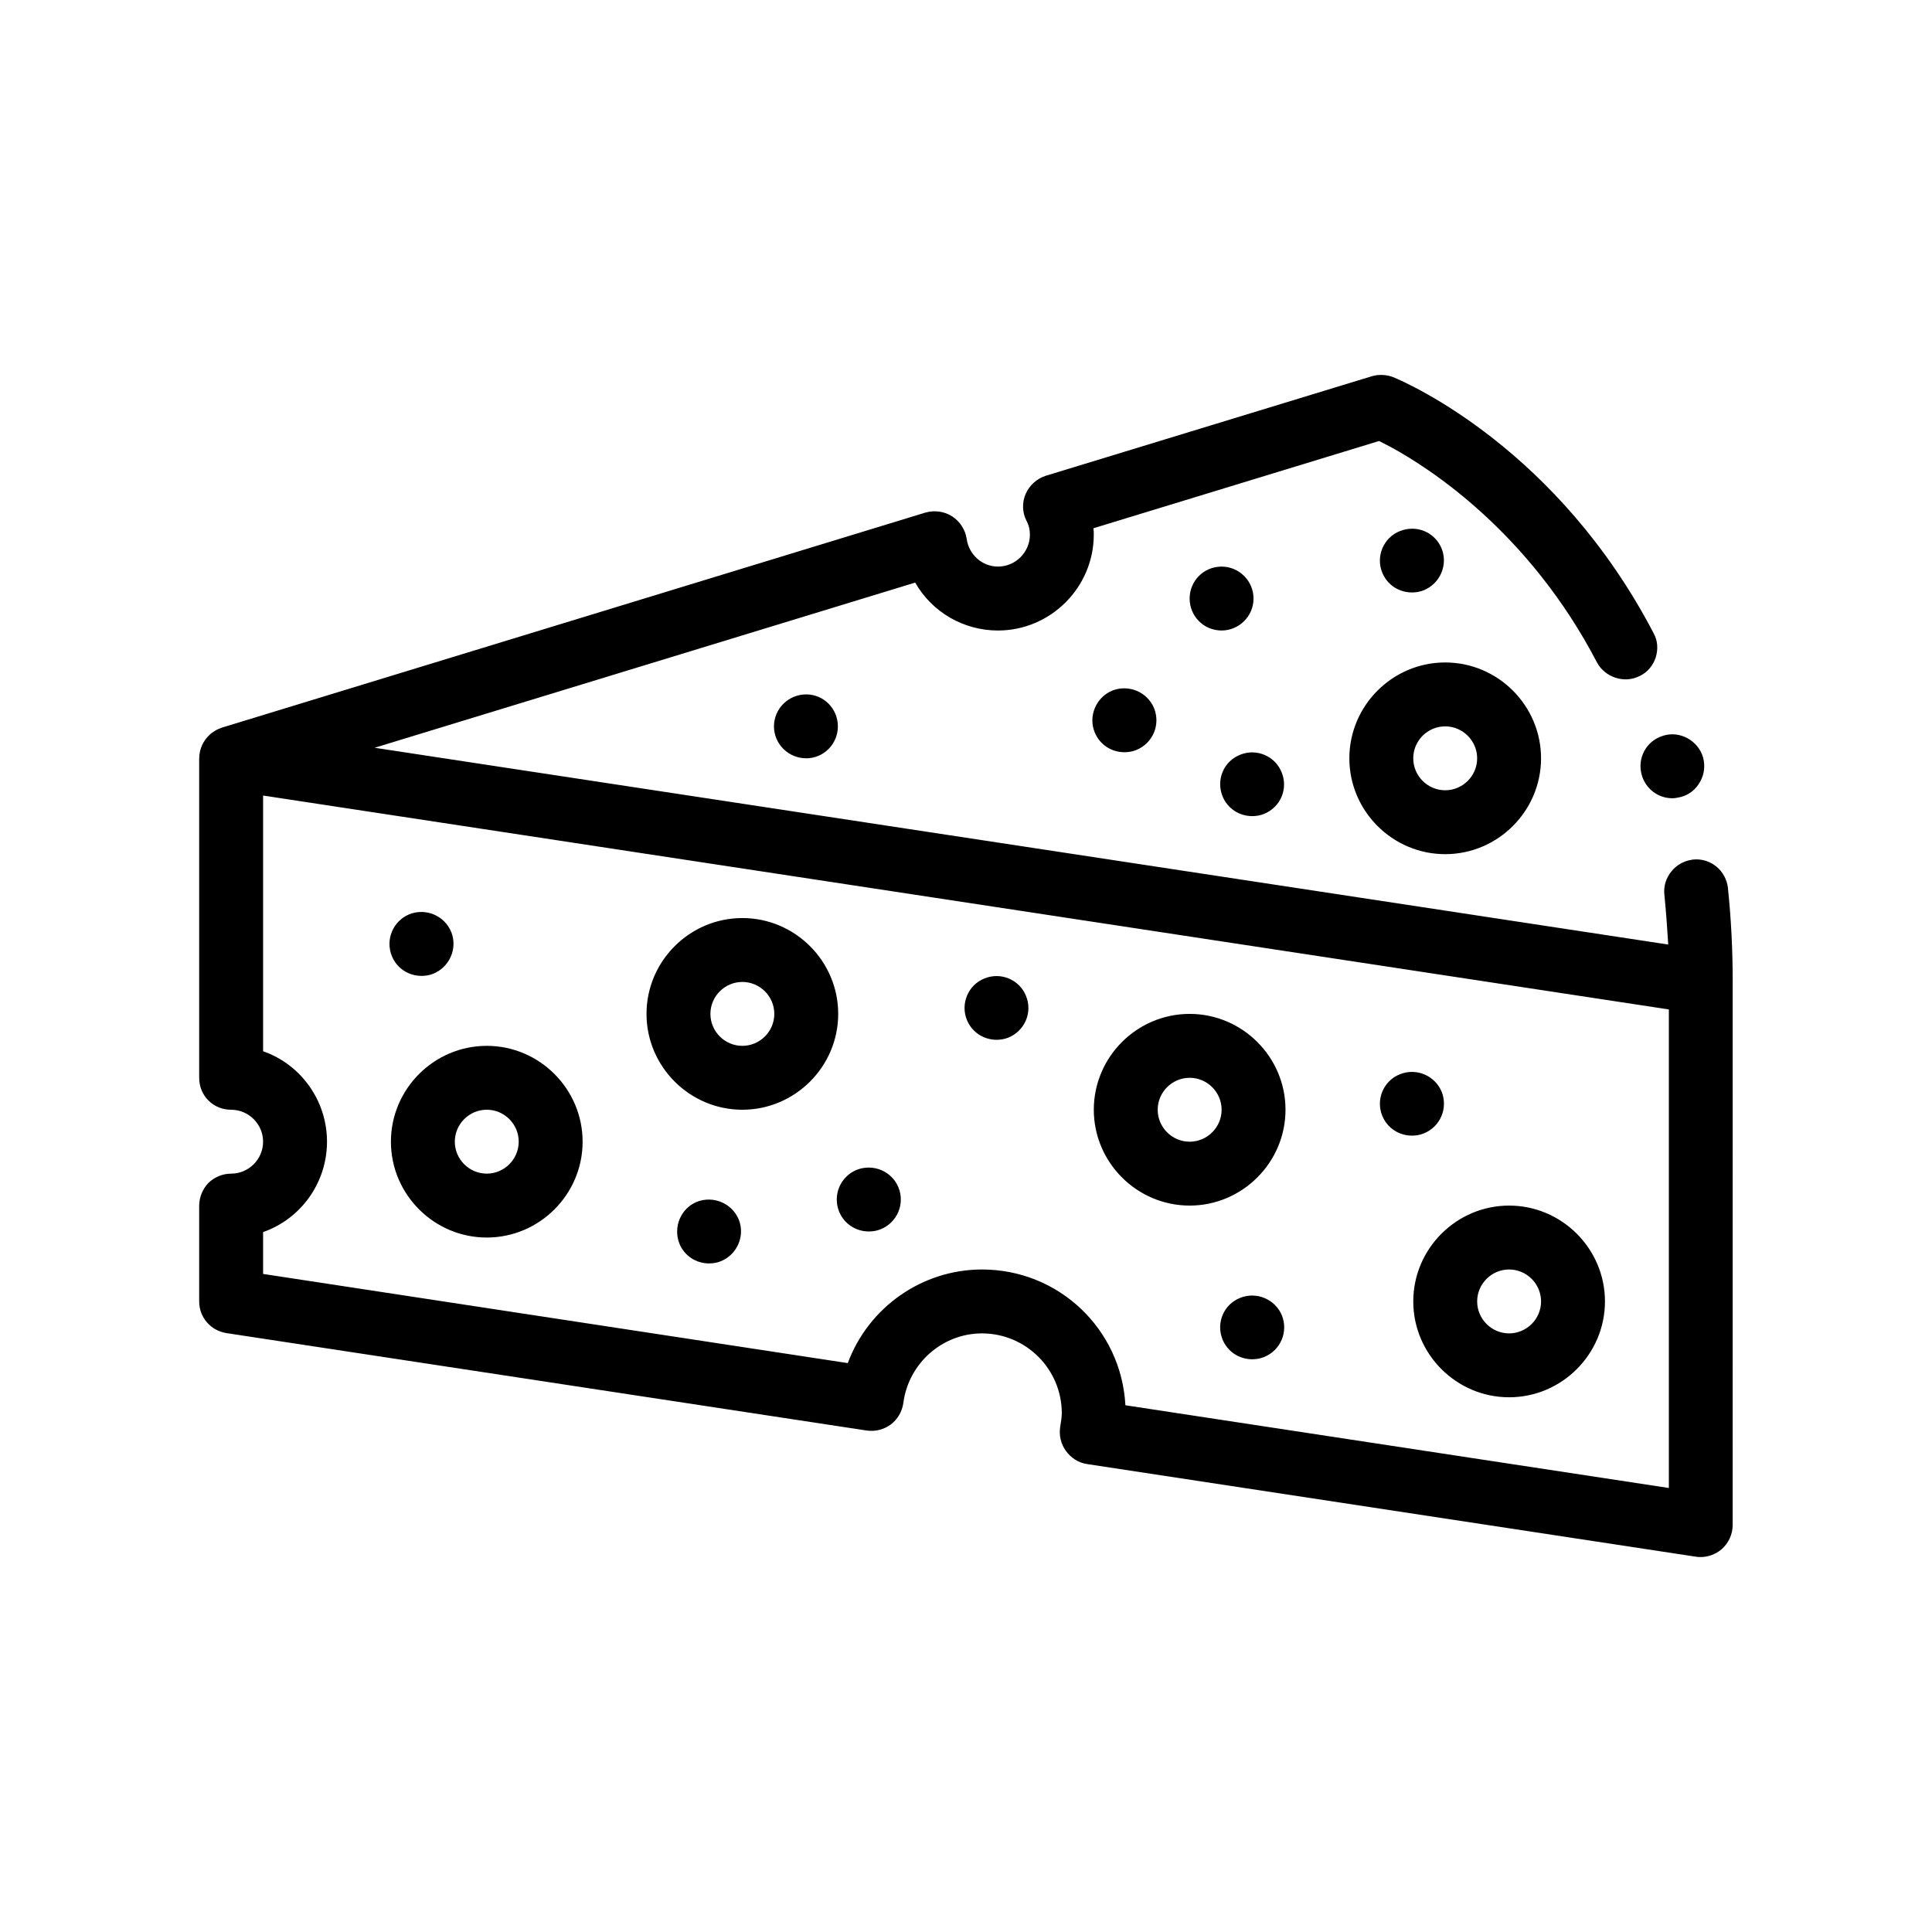 <?xml version="1.0" encoding="UTF-8"?>
<!-- Uploaded to: SVG Repo, www.svgrepo.com, Generator: SVG Repo Mixer Tools -->
<svg fill="#000000" width="800px" height="800px" version="1.1" viewBox="144 144 512 512" xmlns="http://www.w3.org/2000/svg">
 <path d="m273 421.16c-13.977 0-25.402 11.426-25.402 25.402 0 13.965 11.426 25.398 25.402 25.398 13.969 0 25.398-11.43 25.398-25.398-0.004-13.977-11.43-25.402-25.398-25.402zm0 33.863c-4.66 0-8.469-3.809-8.469-8.465s3.809-8.469 8.469-8.469c4.656 0 8.465 3.812 8.465 8.469-0.004 4.656-3.812 8.465-8.465 8.465zm186.27 8.469c13.969 0 25.402-11.438 25.402-25.402 0-13.977-11.43-25.398-25.402-25.398-13.977 0-25.402 11.426-25.402 25.398 0 13.969 11.426 25.402 25.402 25.402zm0-33.863c4.656 0 8.469 3.809 8.469 8.465s-3.812 8.469-8.469 8.469-8.469-3.812-8.469-8.469 3.816-8.465 8.469-8.465zm-118.54-42.336c-13.977 0-25.398 11.426-25.398 25.402 0 13.961 11.426 25.398 25.398 25.398 13.969 0 25.402-11.438 25.402-25.398 0-13.977-11.434-25.402-25.402-25.402zm0 33.867c-4.656 0-8.465-3.812-8.465-8.465 0-4.656 3.809-8.469 8.465-8.469s8.469 3.812 8.469 8.469c0 4.648-3.812 8.465-8.469 8.465zm177.8 67.734c0 13.961 11.426 25.398 25.402 25.398 13.969 0 25.398-11.438 25.398-25.398 0-13.977-11.43-25.402-25.398-25.402-13.977 0-25.402 11.43-25.402 25.402zm25.402-8.469c4.656 0 8.465 3.812 8.465 8.469 0 4.648-3.812 8.465-8.465 8.465-4.66 0-8.469-3.812-8.469-8.465 0-4.652 3.809-8.469 8.469-8.469zm57.992-101.1c-0.504-4.574-4.57-8.047-9.309-7.531-0.059 0.012-0.121 0.031-0.18 0.039-2.137 0.293-4.09 1.367-5.496 3.094-1.438 1.777-2.117 3.977-1.859 6.176 0.422 4.328 0.762 8.805 1.02 13.211l-48.703-7.41-0.293-0.047-33.285-5.062-260.54-39.633h0.004l143.25-43.77c4.488 7.871 12.867 12.699 21.93 12.699 13.965 0 25.398-11.438 25.398-25.402 0-0.516 0-1.098-0.086-1.699l75.691-23.121c0.848 0.43 1.863 0.938 3.133 1.613 10.414 5.672 36.664 22.605 54.613 57.066 2.082 3.906 7.176 5.668 11.203 3.648 0.07-0.035 0.152-0.051 0.223-0.09 2.035-1.02 3.473-2.797 4.152-4.914 0.68-2.203 0.508-4.488-0.59-6.434-25.316-48.516-64.52-65.953-69.008-67.824-1.777-0.672-3.809-0.762-5.586-0.246l-86.527 26.414c-2.289 0.762-4.231 2.457-5.25 4.742-1.012 2.293-0.934 4.914 0.172 7.109 0.68 1.273 0.934 2.457 0.934 3.727 0 4.656-3.809 8.469-8.465 8.469-4.152 0-7.707-3.133-8.297-7.367-0.336-2.371-1.777-4.57-3.809-5.926-2.117-1.359-4.746-1.699-7.113-1.02l-186.45 56.992c-0.09 0.031-0.168 0.074-0.25 0.105-0.434 0.145-0.855 0.324-1.258 0.539-0.059 0.031-0.109 0.07-0.172 0.105-0.422 0.238-0.828 0.52-1.211 0.836-0.051 0.039-0.109 0.066-0.16 0.109-0.059 0.051-0.105 0.121-0.168 0.176-0.344 0.312-0.656 0.648-0.938 1.008-0.066 0.082-0.137 0.156-0.195 0.242-0.684 0.926-1.176 1.984-1.438 3.125-0.016 0.066-0.023 0.137-0.039 0.207-0.105 0.508-0.168 1.031-0.172 1.551 0 0.047-0.016 0.086-0.016 0.125v84.672c0 2.281 0.84 4.398 2.453 6.012 1.605 1.602 3.723 2.453 6.012 2.453 4.656 0 8.469 3.812 8.469 8.469s-3.812 8.465-8.469 8.465c-2.289 0-4.402 0.926-6.012 2.453-1.527 1.605-2.453 3.812-2.453 6.016v25.402c0 4.231 3.047 7.707 7.195 8.383l169.67 25.82c2.371 0.336 4.574-0.258 6.438-1.613 1.777-1.355 2.969-3.379 3.305-5.672 1.352-10.5 10.328-18.453 20.828-18.453 11.684 0 21.164 9.488 21.164 21.164 0 0.926-0.172 2.117-0.43 3.637-0.336 2.203 0.172 4.488 1.527 6.352 1.355 1.859 3.305 3.129 5.586 3.473l161.37 24.555c0.43 0.086 0.848 0.086 1.273 0.086 2.031 0 3.977-0.762 5.5-2.035 1.859-1.613 2.961-3.977 2.961-6.434l0.008-143.94c0.008-8.469-0.414-16.77-1.262-24.898zm-388.2 102.28v-11.09c10.156-3.559 16.934-13.211 16.934-23.961 0-10.758-6.777-20.41-16.934-23.961v-67.77l372.54 56.688v126.82l-144.02-21.926c-1.098-20.242-17.695-35.98-38.012-35.98-15.836 0-30.059 9.992-35.562 24.809zm370.93-142.59c0.059-0.02 0.109-0.051 0.172-0.066 4.402-1.359 9.23 1.355 10.5 5.754 0.594 2.195 0.344 4.488-0.762 6.434-1.102 2.035-2.883 3.473-5.082 4.066-0.059 0.016-0.121 0.023-0.18 0.035-0.699 0.156-1.402 0.309-2.102 0.309-3.812 0-7.109-2.539-8.125-6.188-1.262-4.422 1.203-9.008 5.578-10.344zm-226.99-10.992c4.656 0 8.383 3.812 8.383 8.469 0 4.648-3.727 8.465-8.383 8.465-4.742 0-8.555-3.812-8.555-8.465 0-4.652 3.812-8.469 8.555-8.469zm110.07-16.934c-4.746 0-8.469-3.812-8.469-8.469s3.723-8.465 8.469-8.465c4.656 0 8.465 3.809 8.465 8.465s-3.812 8.469-8.465 8.469zm-17.867 20.656c1.699 4.324-0.336 9.234-4.742 11.012-1.012 0.422-2.117 0.59-3.129 0.59-3.387 0-6.519-1.945-7.879-5.25-1.777-4.312 0.344-9.309 4.656-11.09 4.32-1.695 9.312 0.336 11.094 4.738zm60.449-35.984c-1.777-4.316 0.344-9.309 4.656-11.008 4.402-1.777 9.316 0.258 11.094 4.656 1.699 4.328-0.422 9.234-4.742 11.012-1.012 0.422-2.117 0.586-3.129 0.586-3.383 0.004-6.516-1.938-7.879-5.246zm-42.328 59.266c-1.777-4.398 0.336-9.305 4.648-11.004 4.324-1.777 9.316 0.336 11.012 4.656 1.777 4.324-0.258 9.234-4.66 11.012-1.012 0.422-2.117 0.59-3.129 0.59-3.383-0.004-6.516-1.941-7.871-5.254zm15.742 137.59c1.699 4.324-0.336 9.234-4.742 11.012-1.012 0.422-2.117 0.59-3.129 0.59-3.387 0-6.519-1.945-7.875-5.25-1.777-4.398 0.336-9.309 4.648-11.008 4.328-1.777 9.32 0.344 11.098 4.656zm26.586-52.914c-1.777-4.316 0.344-9.309 4.656-11.008 4.402-1.773 9.316 0.344 11.094 4.656 1.699 4.328-0.336 9.238-4.742 11.012-1.012 0.422-2.117 0.59-3.129 0.59-3.383 0-6.516-1.945-7.879-5.25zm-132.93 30.062c-1.012 0.422-2.117 0.586-3.129 0.586-3.387 0-6.519-1.945-7.875-5.25-1.777-4.398 0.336-9.309 4.656-11.09 4.402-1.691 9.316 0.344 11.094 4.734 1.695 4.332-0.344 9.242-4.746 11.02zm-129.54-72.398c-1.777-4.398 0.336-9.309 4.656-11.09 4.324-1.699 9.316 0.336 11.094 4.742 1.699 4.324-0.422 9.234-4.742 11.012-1.012 0.422-2.117 0.59-3.133 0.59-3.387-0.004-6.519-1.949-7.875-5.254zm152.4 16.934c-1.773-4.312 0.336-9.309 4.656-11.004 4.324-1.777 9.316 0.336 11.008 4.656 1.777 4.324-0.336 9.234-4.66 11.012-1.012 0.422-2.117 0.59-3.129 0.59-3.387-0.004-6.519-1.945-7.875-5.254zm-60.453 52.918c1.699 4.324-0.422 9.234-4.742 11.012-1.012 0.422-2.117 0.59-3.129 0.59-3.387 0-6.519-1.945-7.875-5.25-1.699-4.398 0.336-9.309 4.656-11.09 4.402-1.695 9.312 0.422 11.09 4.738zm161.8-122.26c0 13.965 11.426 25.402 25.398 25.402 13.969 0 25.402-11.438 25.402-25.402 0-13.977-11.43-25.402-25.402-25.402s-25.398 11.434-25.398 25.402zm25.398-8.465c4.656 0 8.469 3.809 8.469 8.465s-3.812 8.469-8.469 8.469-8.465-3.812-8.465-8.469 3.809-8.465 8.465-8.465z"/>
</svg>